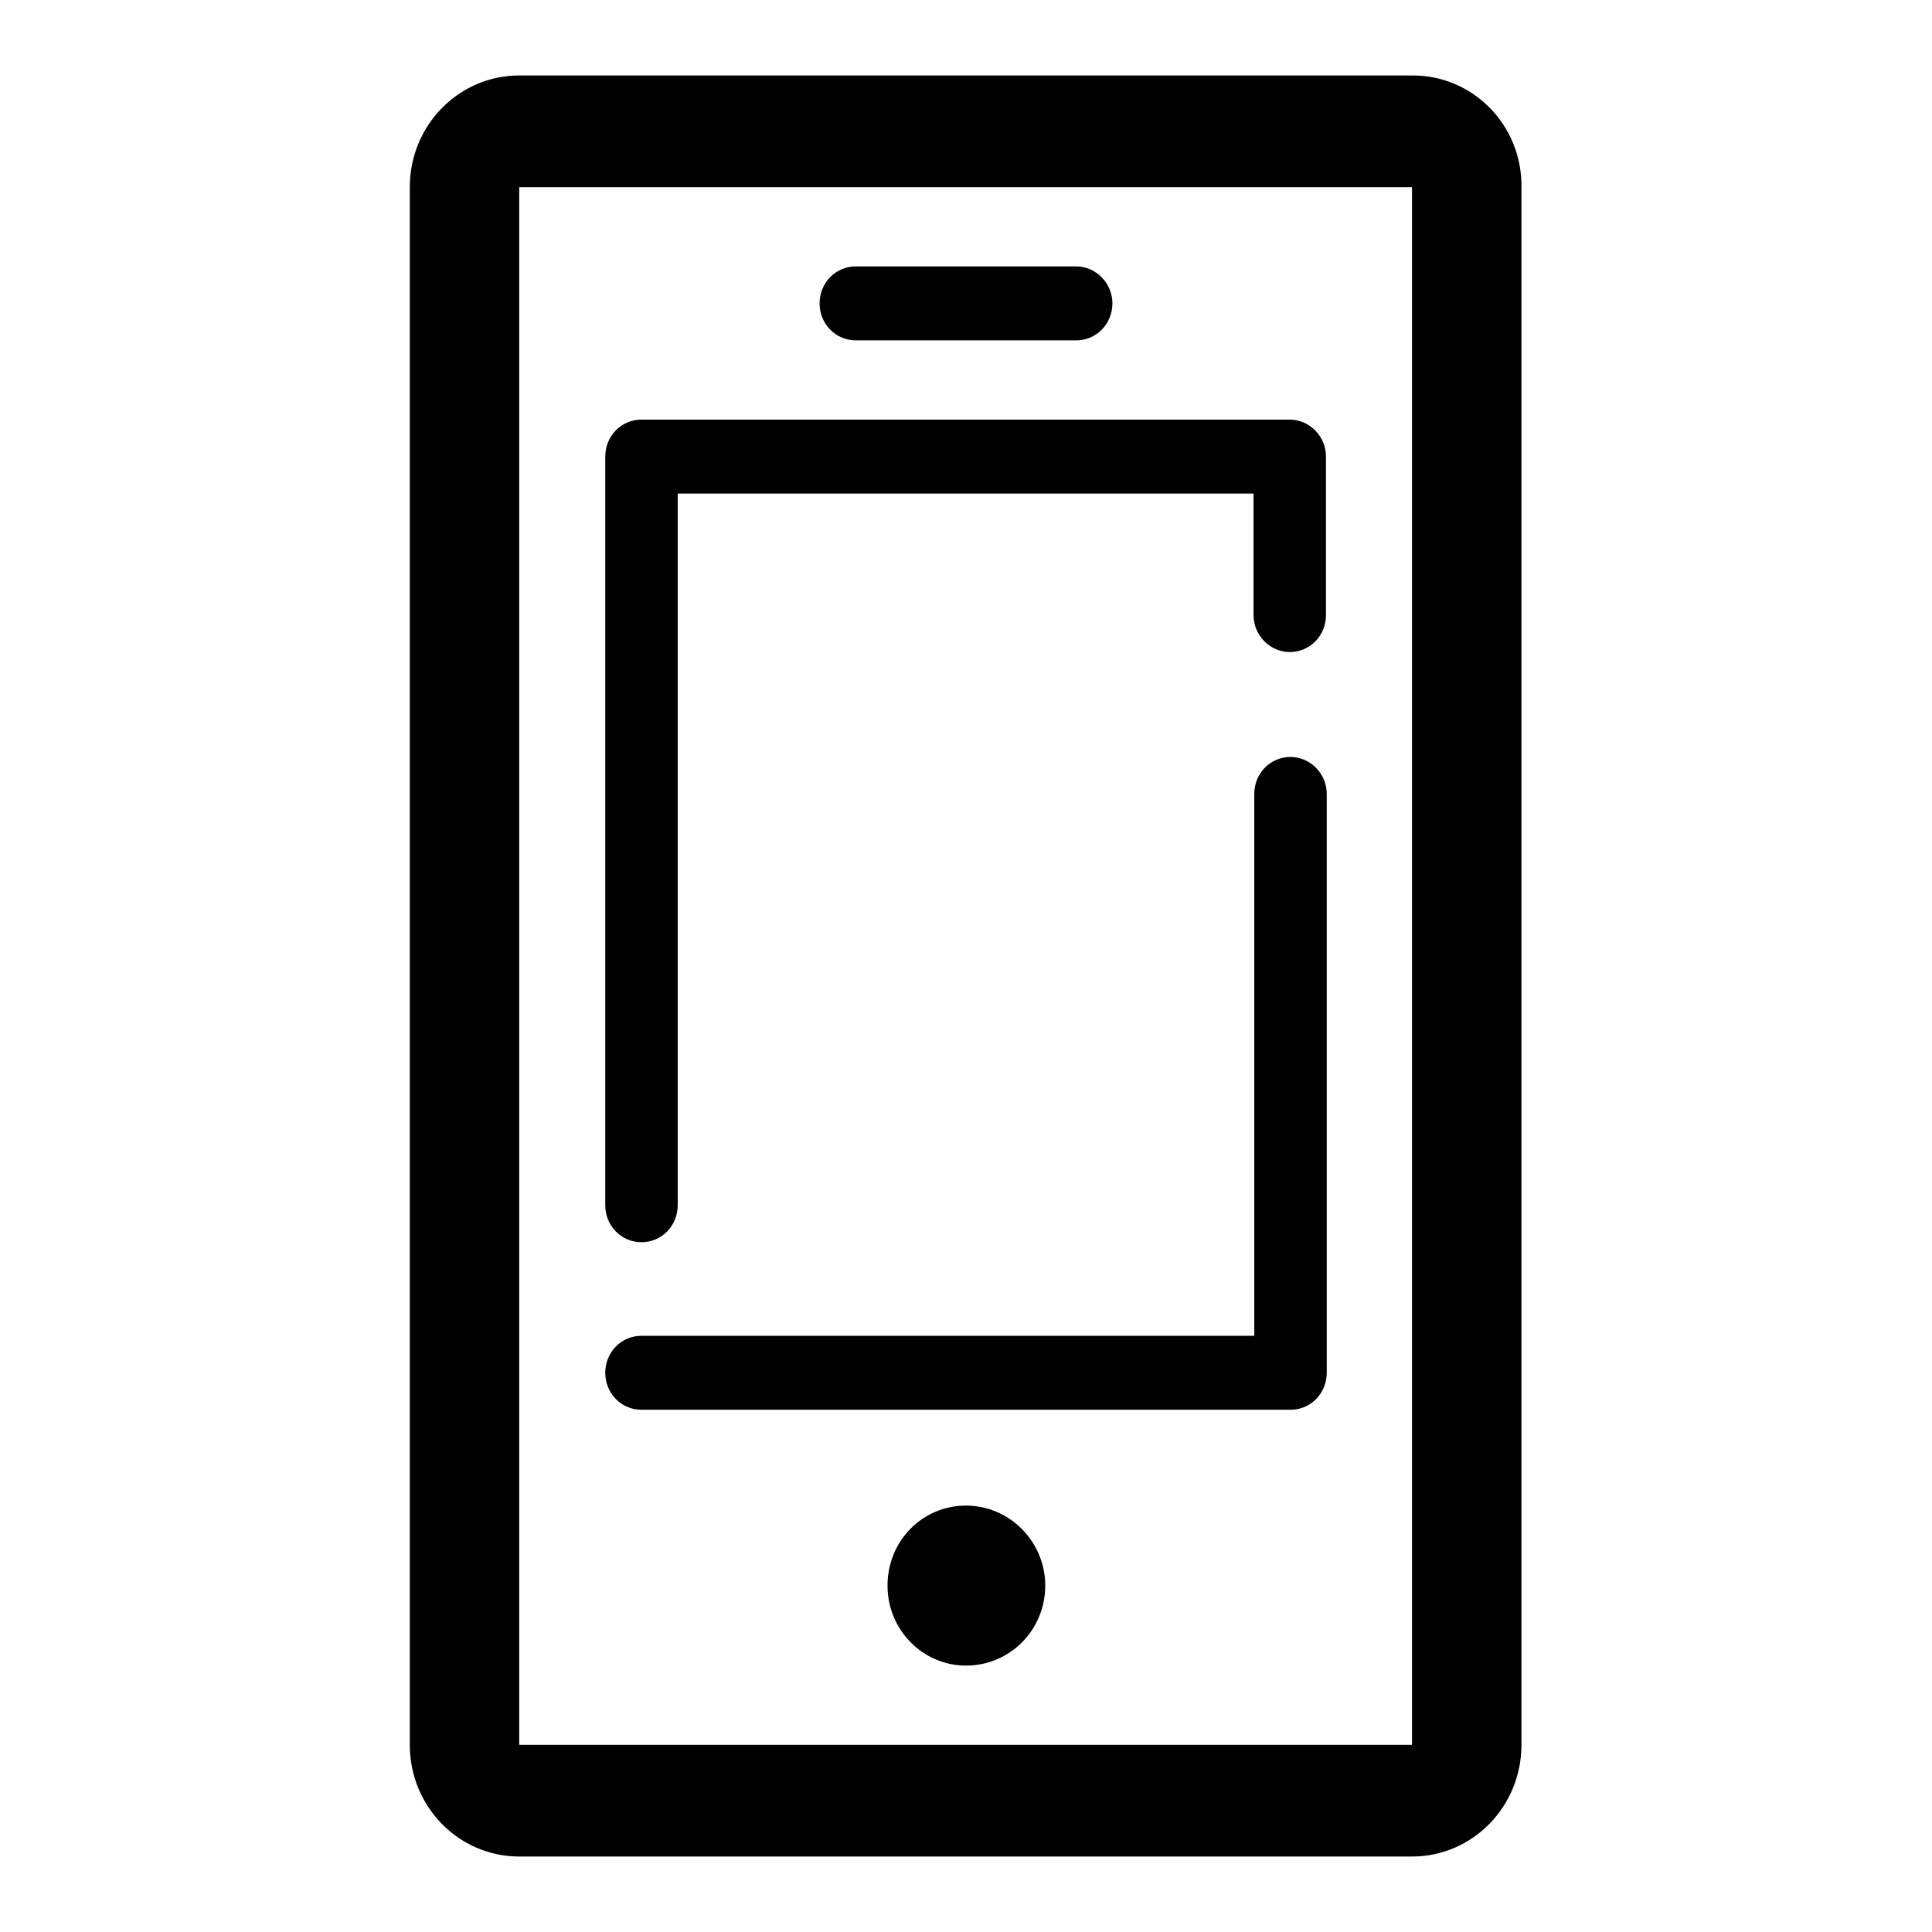 <?xml version="1.0" encoding="utf-8"?>
<!-- Svg Vector Icons : http://www.onlinewebfonts.com/icon -->
<!DOCTYPE svg PUBLIC "-//W3C//DTD SVG 1.1//EN" "http://www.w3.org/Graphics/SVG/1.1/DTD/svg11.dtd">
<svg version="1.1" xmlns="http://www.w3.org/2000/svg" xmlns:xlink="http://www.w3.org/1999/xlink" x="0px" y="0px" viewBox="0 0 256 256" enable-background="new 0 0 256 256" xml:space="preserve">
<g><g><path fill="#000000" d="M187.2,10H68.8c-8,0-14.5,6.6-14.5,14.8v206.4c0,8.2,6.5,14.8,14.5,14.8h118.3c8,0,14.5-6.6,14.5-14.8V24.8C201.7,16.6,195.2,10,187.2,10z M187.2,231.2H68.8V24.8h118.3V231.2z M128,199.5c-5.8,0-10.4,4.7-10.4,10.6s4.7,10.6,10.4,10.6c5.8,0,10.5-4.7,10.5-10.6C138.5,204.3,133.8,199.5,128,199.5z M85,164.6c2.7,0,4.8-2.2,4.8-4.9V65.4h76.3v16.1c0,2.7,2.2,4.9,4.8,4.9c2.7,0,4.8-2.2,4.8-4.9v-21c0-2.7-2.2-4.9-4.8-4.9H85c-2.7,0-4.8,2.2-4.8,4.9v99.2C80.2,162.4,82.3,164.6,85,164.6z M85,186.8h86c2.7,0,4.8-2.2,4.8-4.9v-76.7c0-2.7-2.2-4.9-4.8-4.9c-2.7,0-4.8,2.2-4.8,4.9V177H85c-2.7,0-4.8,2.2-4.8,4.9C80.2,184.6,82.3,186.8,85,186.8z M113.4,45.1h29.2c2.7,0,4.8-2.2,4.8-4.9c0-2.7-2.2-4.9-4.8-4.9h-29.2c-2.7,0-4.8,2.2-4.8,4.9C108.6,42.9,110.7,45.1,113.4,45.1z"/></g></g>
</svg>